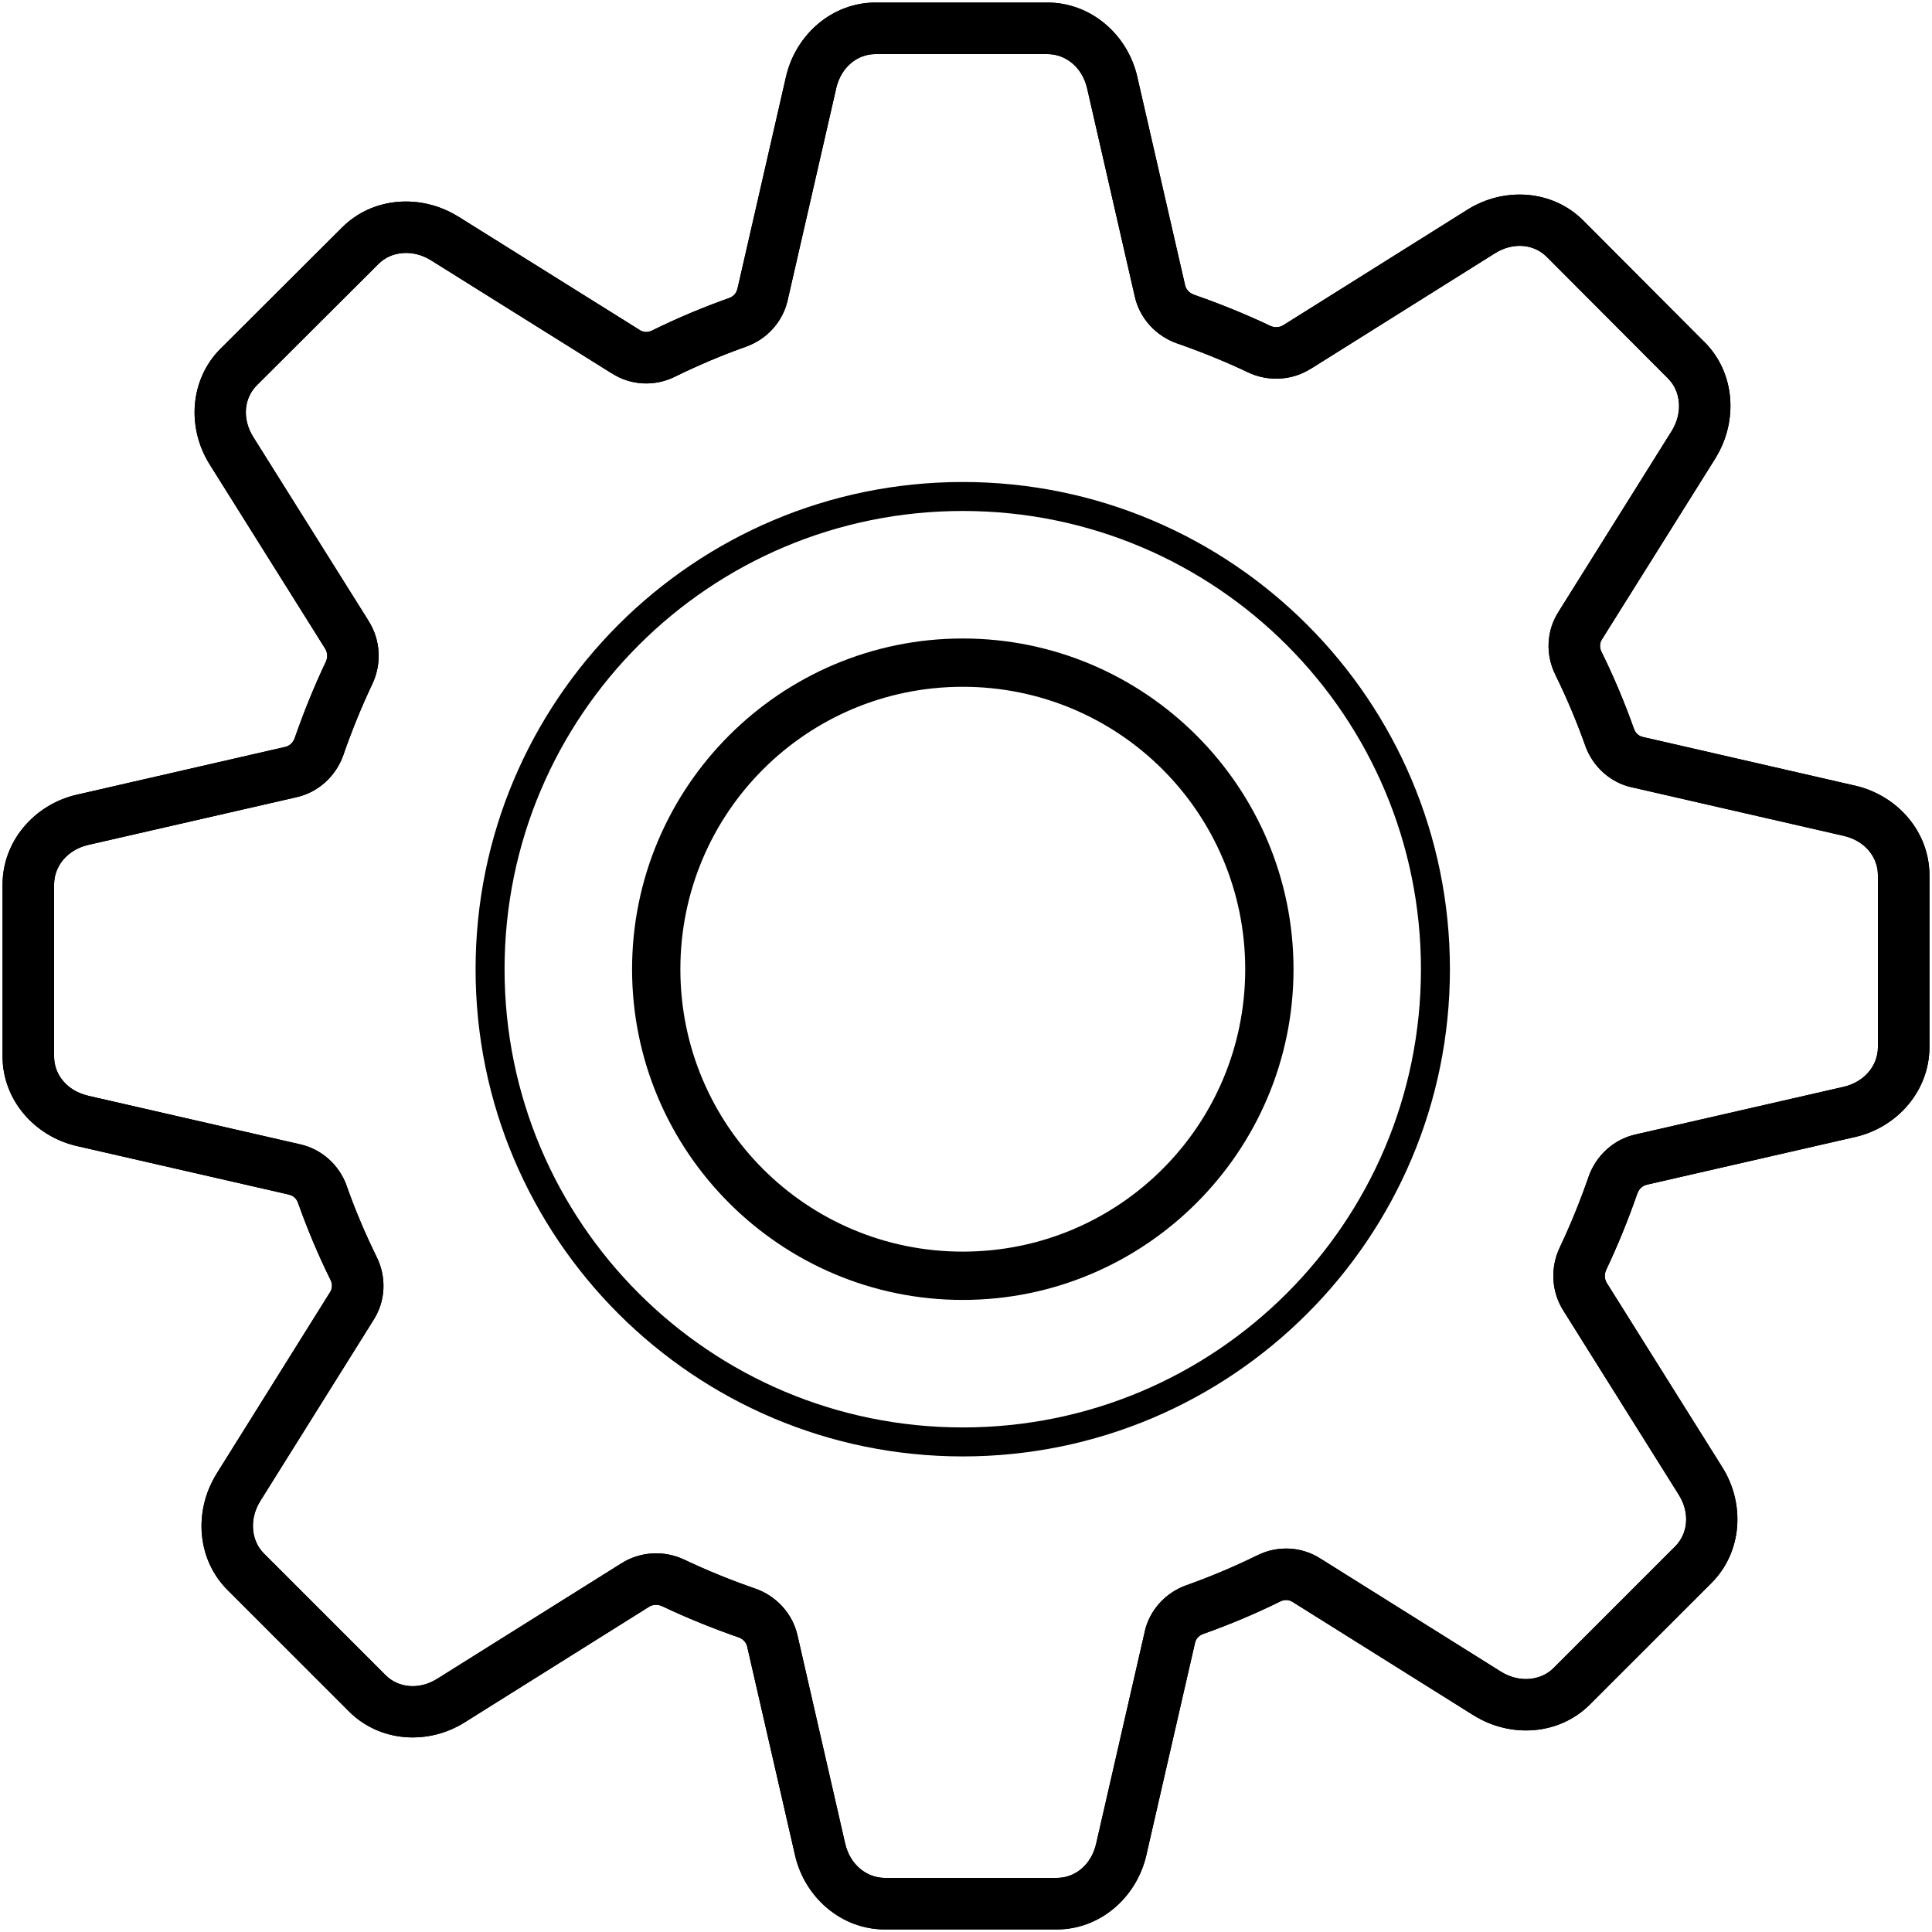 <svg width="25" height="25" viewBox="0 0 25 25" fill="none" xmlns="http://www.w3.org/2000/svg">
<g clip-path="url(#clip0_115_550)">
<path d="M12.458 8.262C10.099 8.262 8.179 10.182 8.179 12.542C8.179 14.901 10.099 16.821 12.458 16.821C14.818 16.821 16.738 14.901 16.738 12.542C16.738 10.182 14.818 8.262 12.458 8.262ZM12.458 8.887C14.48 8.887 16.113 10.52 16.113 12.542C16.113 14.563 14.48 16.196 12.458 16.196C10.437 16.196 8.804 14.563 8.804 12.542C8.804 10.52 10.437 8.887 12.458 8.887Z" fill="black"/>
<path d="M12.458 6.237C8.979 6.237 6.154 9.062 6.154 12.542C6.154 16.021 8.979 18.846 12.458 18.846C15.938 18.846 18.762 16.021 18.762 12.542C18.762 9.062 15.938 6.237 12.458 6.237ZM12.458 6.612C15.735 6.612 18.387 9.265 18.387 12.542C18.387 15.818 15.735 18.471 12.458 18.471C9.182 18.471 6.529 15.818 6.529 12.542C6.529 9.265 9.182 6.612 12.458 6.612Z" fill="black"/>
<path d="M11.329 0.033C10.772 0.033 10.299 0.442 10.171 0.991L10.171 0.992L9.542 3.739L9.541 3.739C9.529 3.793 9.493 3.836 9.433 3.857L9.434 3.857C9.093 3.978 8.764 4.116 8.44 4.276L8.439 4.276L8.438 4.277C8.383 4.305 8.323 4.3 8.279 4.271L8.276 4.269L5.926 2.8L5.925 2.8C5.446 2.504 4.822 2.548 4.427 2.943L2.852 4.514L2.852 4.514C2.458 4.908 2.413 5.533 2.714 6.011L4.206 8.391L4.207 8.392C4.239 8.443 4.243 8.508 4.215 8.566V8.566L4.215 8.566C4.064 8.885 3.931 9.213 3.814 9.549L3.815 9.548C3.792 9.611 3.745 9.654 3.688 9.666L3.686 9.666L0.992 10.284L0.991 10.284C0.44 10.412 0.033 10.889 0.033 11.446V13.671C0.033 14.228 0.442 14.701 0.991 14.829L0.992 14.829L3.739 15.458L3.739 15.459C3.794 15.471 3.836 15.507 3.857 15.567L3.857 15.566C3.978 15.907 4.116 16.236 4.276 16.56L4.276 16.561L4.277 16.562C4.305 16.617 4.3 16.677 4.271 16.721L4.269 16.724L2.8 19.074L2.8 19.075C2.504 19.554 2.548 20.178 2.943 20.573L4.518 22.148C4.913 22.542 5.537 22.587 6.015 22.286L8.395 20.794L8.396 20.793C8.447 20.761 8.512 20.757 8.57 20.785H8.57L8.57 20.785C8.889 20.936 9.217 21.069 9.553 21.186L9.552 21.185C9.616 21.207 9.658 21.255 9.67 21.311L9.67 21.314L10.288 24.008L10.288 24.009C10.416 24.56 10.893 24.967 11.45 24.967H13.675C14.232 24.967 14.705 24.558 14.833 24.009L14.833 24.008L15.463 21.261L15.463 21.261C15.475 21.206 15.511 21.164 15.571 21.143L15.57 21.143C15.911 21.022 16.24 20.884 16.564 20.724L16.565 20.724L16.566 20.723C16.622 20.695 16.682 20.7 16.725 20.729L16.728 20.73L19.074 22.2L19.075 22.2C19.554 22.495 20.178 22.452 20.573 22.056L22.148 20.482C22.542 20.087 22.587 19.463 22.286 18.985L20.794 16.605L20.793 16.604C20.761 16.553 20.757 16.488 20.785 16.43V16.43L20.785 16.43C20.936 16.111 21.069 15.783 21.186 15.447L21.186 15.448C21.208 15.384 21.255 15.342 21.311 15.33L21.314 15.329L24.008 14.712L24.009 14.712C24.56 14.584 24.967 14.107 24.967 13.55V11.325C24.967 10.768 24.558 10.295 24.009 10.167L24.008 10.167L21.261 9.537L21.261 9.537C21.206 9.525 21.164 9.489 21.143 9.429L21.143 9.43C21.022 9.089 20.884 8.76 20.724 8.436L20.724 8.435L20.723 8.434C20.695 8.378 20.7 8.318 20.729 8.275L20.73 8.272L22.2 5.926L22.2 5.925C22.495 5.446 22.452 4.822 22.057 4.427L22.056 4.427L20.486 2.852L20.486 2.852C20.092 2.458 19.467 2.413 18.989 2.713L16.609 4.206L16.608 4.207C16.557 4.239 16.492 4.243 16.434 4.215H16.434L16.434 4.215C16.115 4.064 15.787 3.931 15.451 3.814L15.452 3.814C15.389 3.792 15.346 3.745 15.334 3.688L15.334 3.686L14.716 0.992L14.716 0.991C14.588 0.44 14.111 0.033 13.554 0.033H11.329ZM11.329 0.7H13.554C13.789 0.7 14.003 0.868 14.067 1.142L14.067 1.142L14.682 3.828C14.682 3.828 14.682 3.828 14.682 3.828C14.745 4.122 14.961 4.349 15.232 4.444L15.232 4.444L15.233 4.444C15.546 4.553 15.852 4.677 16.149 4.818C16.408 4.941 16.718 4.927 16.967 4.768L16.965 4.77L19.344 3.278H19.344C19.583 3.128 19.85 3.159 20.014 3.323L21.585 4.898L21.585 4.898C21.748 5.061 21.779 5.337 21.633 5.575L20.168 7.915L20.172 7.909C20.009 8.157 19.996 8.472 20.127 8.732L20.126 8.731C20.274 9.032 20.402 9.336 20.515 9.653L20.515 9.654L20.515 9.654C20.611 9.919 20.835 10.125 21.114 10.188L21.113 10.187L23.858 10.816L23.858 10.816C24.134 10.88 24.3 11.091 24.3 11.325V13.55C24.3 13.784 24.131 13.999 23.858 14.063C23.858 14.063 23.858 14.063 23.858 14.063L21.172 14.678C21.172 14.678 21.172 14.678 21.172 14.678C20.878 14.741 20.651 14.957 20.556 15.227L20.556 15.228L20.556 15.228C20.447 15.542 20.323 15.847 20.182 16.145C20.059 16.404 20.073 16.714 20.232 16.963L21.722 19.34V19.34C21.872 19.578 21.841 19.846 21.677 20.01L20.102 21.585C19.939 21.748 19.663 21.779 19.425 21.633L17.085 20.167L17.091 20.171C16.843 20.009 16.528 19.996 16.268 20.127L16.269 20.126C15.968 20.274 15.664 20.402 15.347 20.515L15.346 20.515L15.346 20.515C15.081 20.611 14.875 20.835 14.812 21.114L14.813 21.113L14.184 23.858L14.184 23.858C14.12 24.134 13.909 24.3 13.675 24.3H11.45C11.216 24.3 11.001 24.131 10.937 23.858C10.937 23.858 10.937 23.858 10.937 23.858L10.322 21.172V21.172C10.259 20.878 10.043 20.651 9.773 20.556L9.772 20.556L9.772 20.556C9.458 20.447 9.152 20.323 8.855 20.182L8.855 20.182C8.596 20.059 8.286 20.073 8.037 20.232L5.66 21.722H5.66C5.421 21.872 5.154 21.841 4.99 21.677L3.415 20.102C3.252 19.939 3.22 19.663 3.367 19.425L4.833 17.081L4.829 17.087C4.992 16.839 5.004 16.524 4.873 16.263L4.874 16.265C4.726 15.964 4.597 15.66 4.485 15.343L4.485 15.342L4.485 15.341C4.389 15.076 4.165 14.871 3.886 14.808L1.141 14.179L1.142 14.179C0.866 14.115 0.7 13.905 0.7 13.671V11.446C0.7 11.211 0.868 10.997 1.142 10.933C1.142 10.933 1.142 10.933 1.142 10.933L3.828 10.318C3.828 10.318 3.828 10.318 3.828 10.318C4.122 10.255 4.349 10.039 4.444 9.768L4.444 9.768L4.444 9.767C4.553 9.454 4.677 9.148 4.818 8.851L4.818 8.851C4.941 8.592 4.927 8.282 4.768 8.033L4.77 8.035L3.278 5.656V5.656C3.128 5.417 3.159 5.15 3.323 4.986L4.898 3.415L4.898 3.415C5.061 3.252 5.337 3.22 5.575 3.367L7.919 4.833L7.913 4.828C8.161 4.991 8.476 5.004 8.737 4.873L8.735 4.874C9.036 4.726 9.34 4.597 9.657 4.485L9.658 4.485L9.658 4.484C9.923 4.389 10.129 4.165 10.192 3.886L10.821 1.141L10.82 1.142C10.885 0.866 11.095 0.7 11.329 0.7Z" fill="black"/>
<path d="M11.329 0.033C10.772 0.033 10.299 0.442 10.171 0.991L10.171 0.992L9.542 3.739L9.541 3.739C9.529 3.793 9.493 3.836 9.433 3.857L9.434 3.857C9.093 3.978 8.764 4.116 8.44 4.276L8.439 4.276L8.438 4.277C8.383 4.305 8.323 4.3 8.279 4.271L8.276 4.269L5.926 2.8L5.925 2.8C5.446 2.504 4.822 2.548 4.427 2.943L2.852 4.514L2.852 4.514C2.458 4.908 2.413 5.533 2.714 6.011L4.206 8.391L4.207 8.392C4.239 8.443 4.243 8.508 4.215 8.566V8.566L4.215 8.566C4.064 8.885 3.931 9.213 3.814 9.549L3.815 9.548C3.792 9.611 3.745 9.654 3.688 9.666L3.686 9.666L0.992 10.284L0.991 10.284C0.44 10.412 0.033 10.889 0.033 11.446V13.671C0.033 14.228 0.442 14.701 0.991 14.829L0.992 14.829L3.739 15.458L3.739 15.459C3.794 15.471 3.836 15.507 3.857 15.567L3.857 15.566C3.978 15.907 4.116 16.236 4.276 16.56L4.276 16.561L4.277 16.562C4.305 16.617 4.3 16.677 4.271 16.721L4.269 16.724L2.8 19.074L2.8 19.075C2.504 19.554 2.548 20.178 2.943 20.573L4.518 22.148C4.913 22.542 5.537 22.587 6.015 22.286L8.395 20.794L8.396 20.793C8.447 20.761 8.512 20.757 8.57 20.785H8.57L8.57 20.785C8.889 20.936 9.217 21.069 9.553 21.186L9.552 21.185C9.616 21.207 9.658 21.255 9.67 21.311L9.67 21.314L10.288 24.008L10.288 24.009C10.416 24.56 10.893 24.967 11.45 24.967H13.675C14.232 24.967 14.705 24.558 14.833 24.009L14.833 24.008L15.463 21.261L15.463 21.261C15.475 21.206 15.511 21.164 15.571 21.143L15.57 21.143C15.911 21.022 16.24 20.884 16.564 20.724L16.565 20.724L16.566 20.723C16.622 20.695 16.682 20.7 16.725 20.729L16.728 20.73L19.074 22.2L19.075 22.2C19.554 22.495 20.178 22.452 20.573 22.056L22.148 20.482C22.542 20.087 22.587 19.463 22.286 18.985L20.794 16.605L20.793 16.604C20.761 16.553 20.757 16.488 20.785 16.43V16.43L20.785 16.43C20.936 16.111 21.069 15.783 21.186 15.447L21.186 15.448C21.208 15.384 21.255 15.342 21.311 15.33L21.314 15.329L24.008 14.712L24.009 14.712C24.56 14.584 24.967 14.107 24.967 13.55V11.325C24.967 10.768 24.558 10.295 24.009 10.167L24.008 10.167L21.261 9.537L21.261 9.537C21.206 9.525 21.164 9.489 21.143 9.429L21.143 9.43C21.022 9.089 20.884 8.76 20.724 8.436L20.724 8.435L20.723 8.434C20.695 8.378 20.7 8.318 20.729 8.275L20.73 8.272L22.2 5.926L22.2 5.925C22.495 5.446 22.452 4.822 22.057 4.427L22.056 4.427L20.486 2.852L20.486 2.852C20.092 2.458 19.467 2.413 18.989 2.713L16.609 4.206L16.608 4.207C16.557 4.239 16.492 4.243 16.434 4.215H16.434L16.434 4.215C16.115 4.064 15.787 3.931 15.451 3.814L15.452 3.814C15.389 3.792 15.346 3.745 15.334 3.688L15.334 3.686L14.716 0.992L14.716 0.991C14.588 0.44 14.111 0.033 13.554 0.033H11.329ZM11.329 0.7H13.554C13.789 0.7 14.003 0.868 14.067 1.142L14.067 1.142L14.682 3.828C14.682 3.828 14.682 3.828 14.682 3.828C14.745 4.122 14.961 4.349 15.232 4.444L15.232 4.444L15.233 4.444C15.546 4.553 15.852 4.677 16.149 4.818C16.408 4.941 16.718 4.927 16.967 4.768L16.965 4.77L19.344 3.278H19.344C19.583 3.128 19.85 3.159 20.014 3.323L21.585 4.898L21.585 4.898C21.748 5.061 21.779 5.337 21.633 5.575L20.168 7.915L20.172 7.909C20.009 8.157 19.996 8.472 20.127 8.732L20.126 8.731C20.274 9.032 20.402 9.336 20.515 9.653L20.515 9.654L20.515 9.654C20.611 9.919 20.835 10.125 21.114 10.188L21.113 10.187L23.858 10.816L23.858 10.816C24.134 10.88 24.3 11.091 24.3 11.325V13.55C24.3 13.784 24.131 13.999 23.858 14.063C23.858 14.063 23.858 14.063 23.858 14.063L21.172 14.678C21.172 14.678 21.172 14.678 21.172 14.678C20.878 14.741 20.651 14.957 20.556 15.227L20.556 15.228L20.556 15.228C20.447 15.542 20.323 15.847 20.182 16.145C20.059 16.404 20.073 16.714 20.232 16.963L21.722 19.34V19.34C21.872 19.578 21.841 19.846 21.677 20.01L20.102 21.585C19.939 21.748 19.663 21.779 19.425 21.633L17.085 20.167L17.091 20.171C16.843 20.009 16.528 19.996 16.268 20.127L16.269 20.126C15.968 20.274 15.664 20.402 15.347 20.515L15.346 20.515L15.346 20.515C15.081 20.611 14.875 20.835 14.812 21.114L14.813 21.113L14.184 23.858L14.184 23.858C14.12 24.134 13.909 24.3 13.675 24.3H11.45C11.216 24.3 11.001 24.131 10.937 23.858C10.937 23.858 10.937 23.858 10.937 23.858L10.322 21.172V21.172C10.259 20.878 10.043 20.651 9.773 20.556L9.772 20.556L9.772 20.556C9.458 20.447 9.152 20.323 8.855 20.182L8.855 20.182C8.596 20.059 8.286 20.073 8.037 20.232L5.66 21.722H5.66C5.421 21.872 5.154 21.841 4.99 21.677L3.415 20.102C3.252 19.939 3.22 19.663 3.367 19.425L4.833 17.081L4.829 17.087C4.992 16.839 5.004 16.524 4.873 16.263L4.874 16.265C4.726 15.964 4.597 15.66 4.485 15.343L4.485 15.342L4.485 15.341C4.389 15.076 4.165 14.871 3.886 14.808L1.141 14.179L1.142 14.179C0.866 14.115 0.7 13.905 0.7 13.671V11.446C0.7 11.211 0.868 10.997 1.142 10.933C1.142 10.933 1.142 10.933 1.142 10.933L3.828 10.318C3.828 10.318 3.828 10.318 3.828 10.318C4.122 10.255 4.349 10.039 4.444 9.768L4.444 9.768L4.444 9.767C4.553 9.454 4.677 9.148 4.818 8.851L4.818 8.851C4.941 8.592 4.927 8.282 4.768 8.033L4.77 8.035L3.278 5.656V5.656C3.128 5.417 3.159 5.15 3.323 4.986L4.898 3.415L4.898 3.415C5.061 3.252 5.337 3.22 5.575 3.367L7.919 4.833L7.913 4.828C8.161 4.991 8.476 5.004 8.737 4.873L8.735 4.874C9.036 4.726 9.34 4.597 9.657 4.485L9.658 4.485L9.658 4.484C9.923 4.389 10.129 4.165 10.192 3.886L10.821 1.141L10.82 1.142C10.885 0.866 11.095 0.7 11.329 0.7Z" fill="black"/>
</g>
<defs>
<clipPath id="clip0_115_550">
<rect width="25" height="25" fill="white"/>
</clipPath>
</defs>
</svg>
